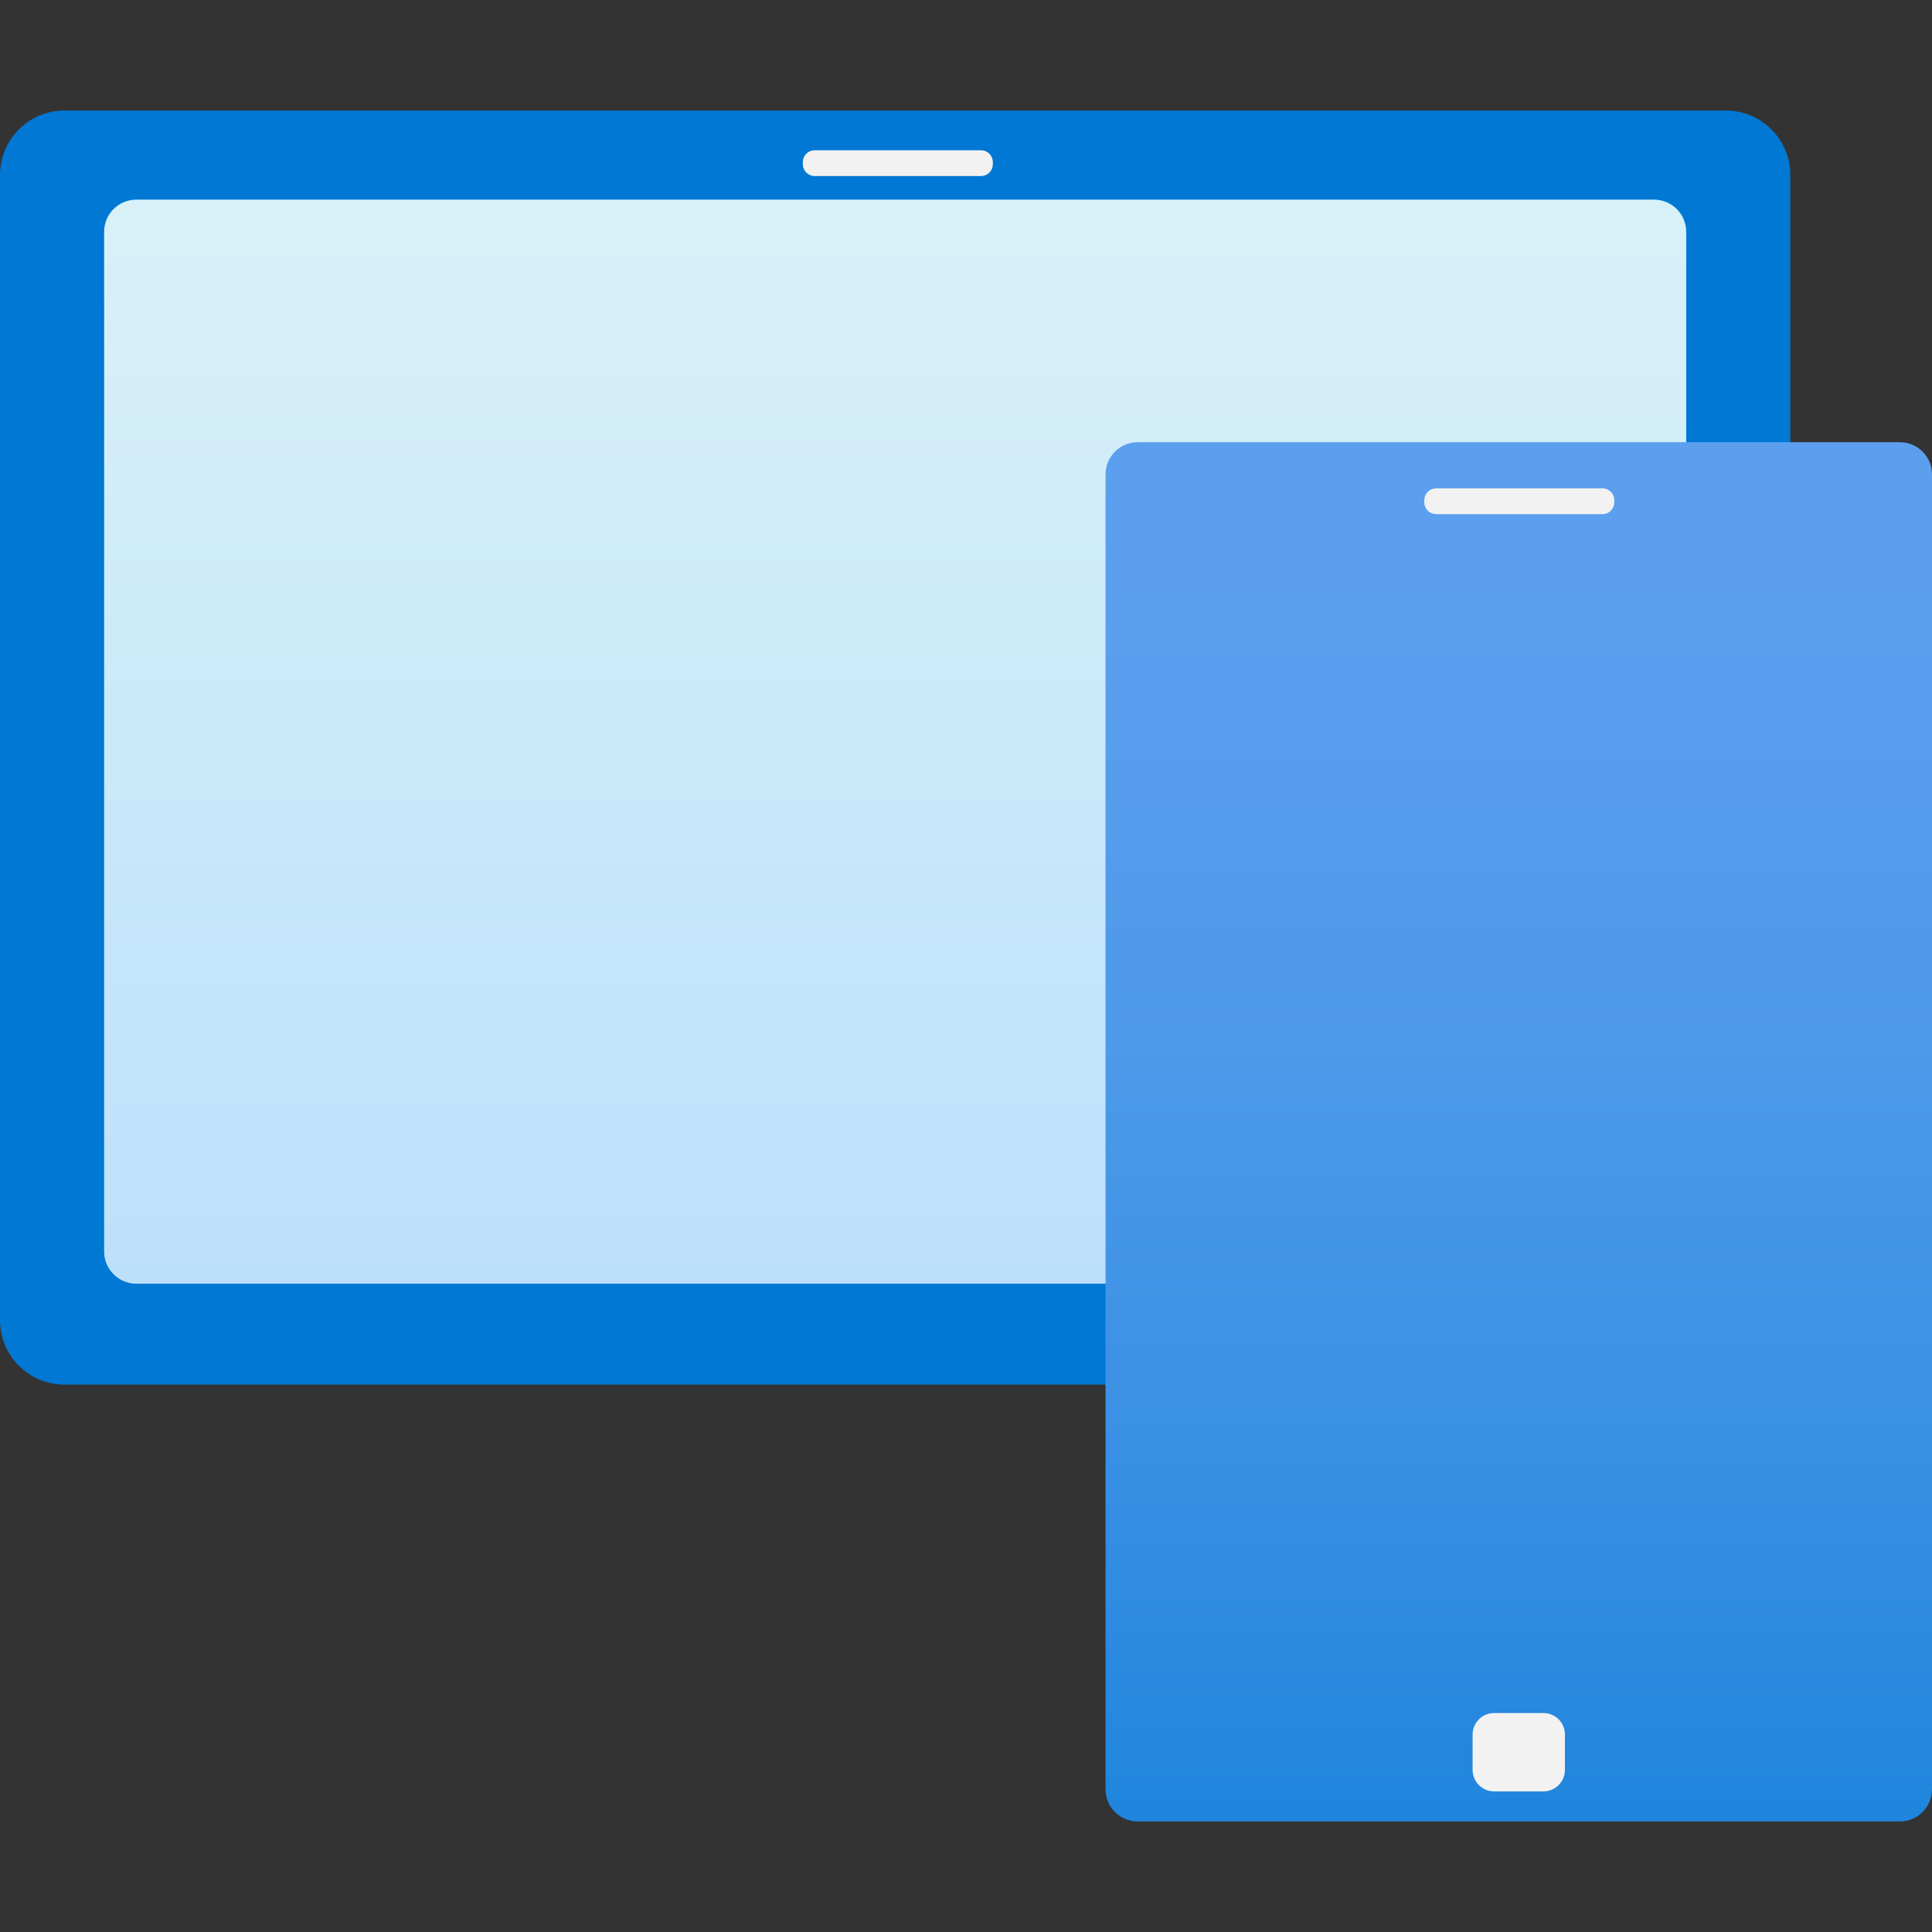 <svg width="18" height="18" viewBox="0 0 18 18" fill="none" xmlns="http://www.w3.org/2000/svg">
<rect x="0" y="0" width="18" height="18" fill="#333333" stroke="none"/>
<path d="M16.08 1.03H0.6C0.269 1.03 0 1.299 0 1.63V12.3C0 12.631 0.269 12.9 0.6 12.9H16.08C16.411 12.9 16.68 12.631 16.68 12.3V1.63C16.68 1.299 16.411 1.03 16.08 1.03Z" fill="#0078D4"/>
<path opacity="0.9" d="M15.41 1.86H1.27C1.105 1.86 0.97 1.994 0.97 2.16V11.66C0.97 11.826 1.105 11.96 1.27 11.96H15.41C15.576 11.96 15.71 11.826 15.71 11.66V2.16C15.71 1.994 15.576 1.86 15.41 1.86Z" fill="url(#paint0_linear_693_7099)"/>
<path d="M17.7 4.12H10.6C10.434 4.12 10.3 4.254 10.3 4.42V16.67C10.3 16.836 10.434 16.97 10.6 16.97H17.7C17.866 16.97 18 16.836 18 16.67V4.42C18 4.254 17.866 4.12 17.7 4.12Z" fill="url(#paint1_linear_693_7099)"/>
<path d="M14.93 4.55H13.38C13.319 4.55 13.27 4.599 13.27 4.66V4.68C13.27 4.741 13.319 4.79 13.38 4.79H14.93C14.991 4.79 15.04 4.741 15.04 4.68V4.66C15.04 4.599 14.991 4.55 14.93 4.55Z" fill="#F2F2F2"/>
<path d="M9.14 1.4H7.59C7.529 1.4 7.48 1.449 7.48 1.51V1.53C7.48 1.591 7.529 1.64 7.59 1.64H9.14C9.201 1.64 9.25 1.591 9.25 1.53V1.51C9.25 1.449 9.201 1.4 9.14 1.4Z" fill="#F2F2F2"/>
<path d="M14.38 15.96H13.92C13.81 15.96 13.72 16.049 13.72 16.16V16.49C13.72 16.6 13.81 16.69 13.92 16.69H14.38C14.491 16.69 14.58 16.6 14.58 16.49V16.16C14.58 16.049 14.491 15.96 14.38 15.96Z" fill="#F2F2F2"/>
<defs>
<linearGradient id="paint0_linear_693_7099" x1="8.34" y1="11.96" x2="8.34" y2="1.86" gradientUnits="userSpaceOnUse">
<stop stop-color="#D2EBFF"/>
<stop offset="1" stop-color="#F0FFFD"/>
</linearGradient>
<linearGradient id="paint1_linear_693_7099" x1="14.15" y1="20.41" x2="14.15" y2="2.34" gradientUnits="userSpaceOnUse">
<stop stop-color="#0078D4"/>
<stop offset="0.17" stop-color="#1C84DC"/>
<stop offset="0.38" stop-color="#3990E4"/>
<stop offset="0.59" stop-color="#4D99EA"/>
<stop offset="0.8" stop-color="#5A9EEE"/>
<stop offset="1" stop-color="#5EA0EF"/>
</linearGradient>
</defs>
</svg>
